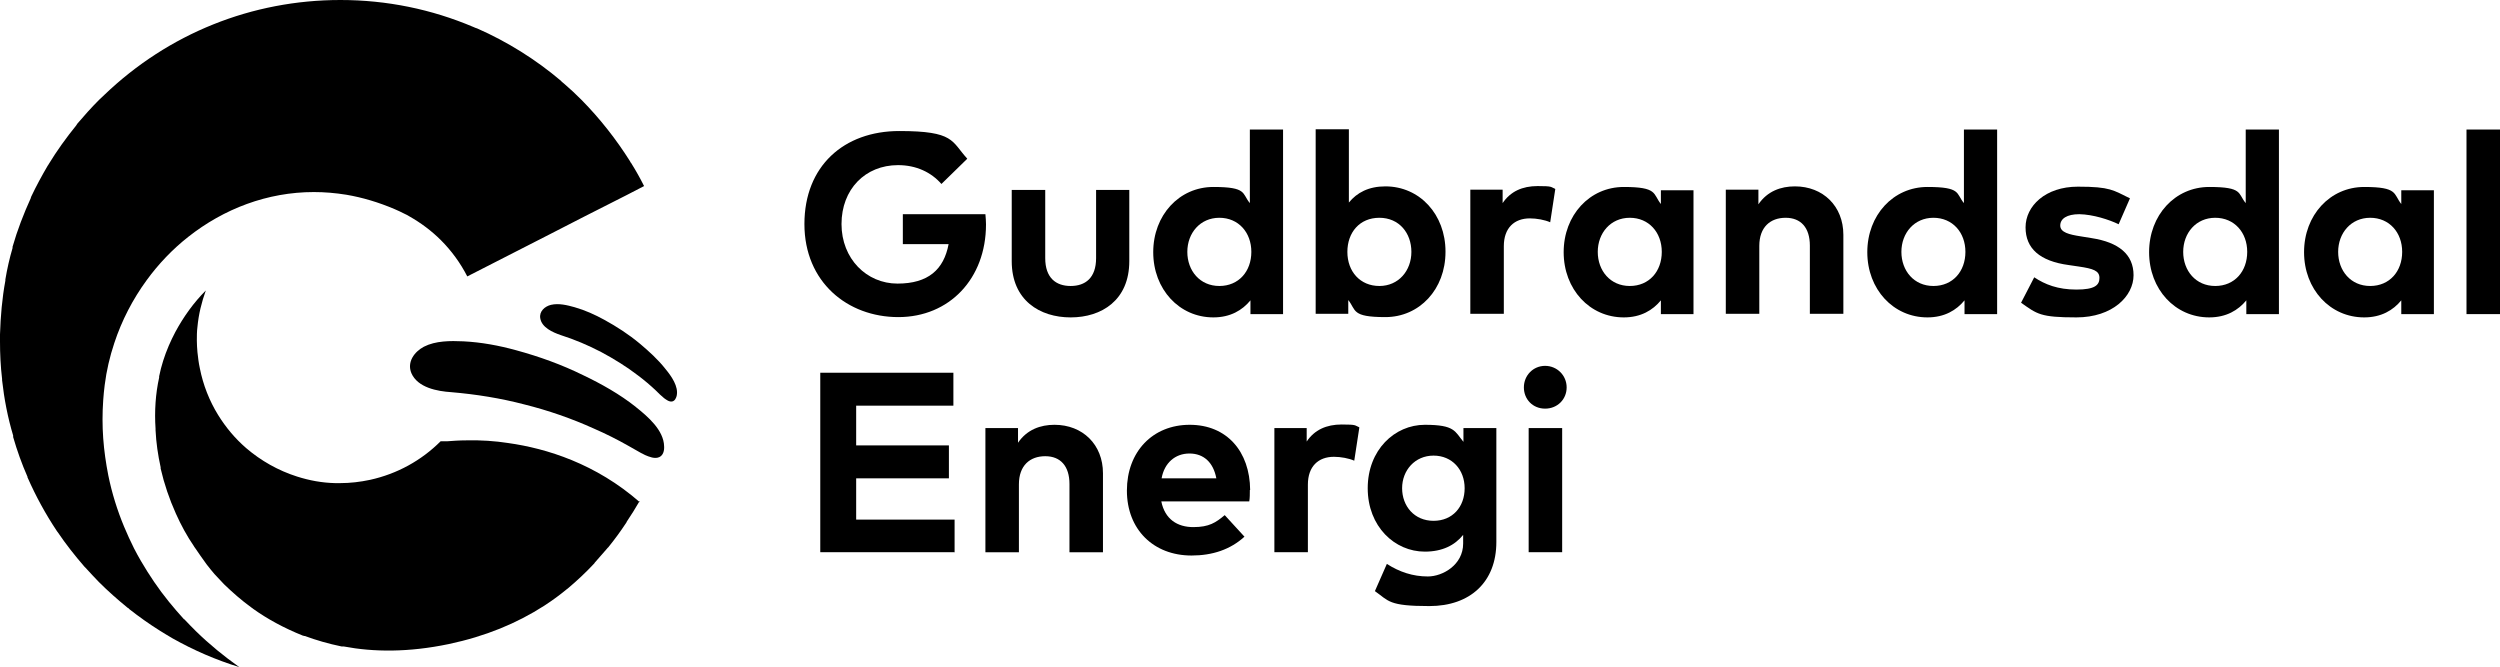 <?xml version="1.0" encoding="UTF-8"?><svg id="Layer_2" xmlns="http://www.w3.org/2000/svg" viewBox="0 0 835.7 223"><g id="Layer_1-2"><path d="M226.1,132.3c-.2,1,0-.3,0,0h0Z"/><path d="M222.5,123.4c-2.5-3.2-5.6-6-8.7-8.6-3.6-3-7.6-5.6-11.8-7.9-3.1-1.7-6.4-3.2-9.9-4.2-2.5-.7-5.3-1.4-7.9-.8-2.1.5-4,2.2-3.6,4.5.5,3.1,4.2,4.7,6.8,5.6,4.7,1.5,9.2,3.4,13.6,5.7,4.3,2.3,8.5,4.9,12.4,7.9,2,1.5,4,3.2,5.8,4.9.9.9,1.8,1.8,2.8,2.6.7.5,1.7,1.3,2.7,1.1.9-.2,1.3-1.1,1.5-1.9.7-3.1-1.8-6.6-3.7-8.9h0Z"/><path d="M212.5,136c-5.3-4.2-11.5-7.7-17.6-10.6-7.1-3.5-14.6-6.2-22.3-8.3-5.8-1.6-11.7-2.7-17.7-3-4.4-.2-9.3-.2-13.2,1.8-3.2,1.7-5.7,5.1-4.2,8.8,2.1,4.9,8.7,6.1,13.4,6.4,8.2.7,16.4,2,24.4,4.1,8,2,15.8,4.7,23.3,8.1,3.9,1.7,7.7,3.6,11.4,5.7,1.9,1,3.7,2.2,5.6,3.1,1.4.6,3.3,1.4,4.8.7,1.3-.6,1.7-2.2,1.6-3.6-.1-5.4-5.5-10-9.4-13.1l-.1-.1Z"/><path d="M213.9,167.9c-14.7-12.9-31.2-18-44-19.8-4.5-.7-9.1-1-13.8-.9-2.8,0-5,.2-6.5.3h-2.3c-6.4,6.4-14.5,10.9-23.6,12.9-3.3.7-6.6,1.1-10.1,1.1s-1,0-1.5,0c-4.5-.1-8.7-.9-12.8-2.2-6.3-2-12.1-5.3-17-9.5-3.7-3.2-6.8-6.9-9.4-11.1-2.9-4.7-5-10-6.1-15.6-.4-1.8-.6-3.6-.8-5.4-.1-1.3-.2-2.6-.2-3.9s0-3,.2-4.5c.4-4.3,1.4-8.3,2.8-12.2-4,4-7.4,8.7-10.2,13.9-.8,1.5-1.5,3-2.2,4.6-1.4,3.3-2.5,6.7-3.2,10.2h0v.4h0c-.6,2.7-1,5.5-1.2,8.4s-.2,5.8,0,8.7h0v.5h0c.2,4.2.8,8.3,1.7,12.4h0v.4h0c1.2,5.2,2.9,10.2,5.1,15.1,1.7,3.8,3.7,7.5,6.1,11,0,.1.1.2.2.3,1.3,1.9,2.6,3.8,4,5.7.8,1.1,1.7,2.1,2.6,3.2.9,1,2,2.1,3.1,3.3h0l.2.2.1.1h0c2.5,2.4,5.5,5.1,9.1,7.7h0s.2.1.3.2l.1.1h0c4.6,3.3,10.2,6.4,16.7,9h0c.1,0,.2,0,.4.1h.2c3.8,1.4,7.9,2.6,12.3,3.5h.7c10,1.9,21.7,2,35.1-.8,12.3-2.6,22.7-6.9,31.9-12.8h0s.2-.1.3-.2c0,0,.2-.1.3-.2h0c2.3-1.5,4.6-3.2,6.8-5h0s.2-.1.2-.2c0,0,.1,0,.2-.1h0c3.1-2.6,6.1-5.4,8.9-8.4h0s.2-.2.2-.3h0c1.4-1.6,2.8-3.2,4.2-4.8h0c0-.1.2-.2.3-.3h0c2.1-2.6,4.1-5.3,6-8.2,0-.1.2-.2.2-.4h0c1.5-2.2,2.9-4.5,4.3-6.9h0l.1.4Z"/><path d="M61.5,207c-1.7-1.9-3.4-3.8-5-5.8-3.5-4.3-6.6-8.9-9.4-13.7-.8-1.4-1.6-2.8-2.3-4.2-1.2-2.4-2.3-4.8-3.3-7.2-2.3-5.5-4.1-11.3-5.3-17.2-.8-4.1-1.4-8.2-1.7-12.4s-.3-8.4,0-12.7c.1-1.7.3-3.4.5-5.1.6-4.8,1.7-9.5,3.2-14,2.5-7.6,6.2-14.7,10.8-21,4-5.5,8.7-10.4,13.9-14.5h0c11.9-9.4,26.5-15,42-15,3.6,0,7.2.3,10.9.9,5.3.9,10.7,2.5,16.1,4.8,1.1.5,2.3,1,3.4,1.6h0c.5.2,1,.5,1.5.8,3.9,2.2,7.5,4.9,10.6,8,3.5,3.5,6.5,7.6,8.8,12.1l27.6-14.1h0l11.3-5.8h0l14.4-7.3h0l5.8-3c-1.3-2.6-2.7-5.1-4.2-7.5h0c0-.1-.2-.3-.3-.4,0-.1-.2-.3-.2-.4h0c-4.6-7.3-10-14.2-16.2-20.5-1.9-1.9-3.8-3.7-5.8-5.4h0c-.2-.2-.4-.3-.6-.5-.2-.2-.4-.3-.5-.5h0c-8.5-7.2-18-13.1-28-17.5h0c-.2,0-.4-.2-.6-.2-.2-.1-.5-.2-.7-.3h0C144.3,3.1,129.3,0,113.8,0c-29.6,0-57.5,11.2-78.9,31.7h0c-.6.6-1.2,1.1-1.8,1.7-2.6,2.6-5,5.3-7.3,8h0s0,.1-.1.2c0,0-.2.2-.2.3h0c-3.4,4.2-6.5,8.5-9.3,13.1h0c0,.1-.1.2-.2.3h0c-2,3.4-3.9,6.9-5.6,10.5h0s0,.2-.1.3v.1h0c-2.4,5.3-4.5,10.7-6.1,16.3h0v.4h0c-1,3.4-1.8,6.9-2.4,10.5h0v.4h0c-1.1,5.9-1.6,11.9-1.8,18h0v2.3c0,4.2.2,8.4.7,12.6h0v.4h0c.7,6.3,1.9,12.5,3.7,18.5h0v.5h0c1.3,4.5,2.9,9,4.8,13.3h0v.1c0,.1,0,.2.1.3h0c2.7,6.1,5.9,12,9.7,17.7h0c0,.1.2.2.3.4h0c2.7,4,5.7,7.8,8.9,11.5h0s.1.1.2.2c0,0,.1.1.2.2h0c1.5,1.6,3,3.3,4.5,4.8,3.1,3.1,6.3,5.9,9.6,8.6h0s.1,0,.2.1c.1,0,.2.2.3.3h0c3.3,2.6,6.7,5,10.2,7.2,1.4.9,2.8,1.7,4.3,2.6,7.1,4,14.5,7.2,22.3,9.6-5.1-3.6-10-7.6-14.5-12-1.3-1.3-2.6-2.6-3.9-4h-.1Z"/><path d="M323.3,53.1l-8.6,8.4c-3.4-3.9-8.4-6.3-14.5-6.3-11,0-18.9,8.1-18.9,19.7s8.4,19.9,18.7,19.9,15.5-4.7,17.1-13.2h-15.3v-10h27.6c.1,1.2.2,2.3.2,3.4,0,18.2-12.3,31-29.3,31s-31.4-11.7-31.4-31.1,13.2-31.1,31.7-31.1,17.4,3.4,22.7,9.2v.1Z"/><path d="M377.5,87.3c0,13.1-9.3,18.8-19.6,18.8s-19.7-5.7-19.7-18.8v-23.8h11.2v22.8c0,6.6,3.6,9.3,8.5,9.3s8.5-2.7,8.5-9.3v-22.8h11.1v23.8Z"/><path d="M417.8,67.8v-24.5h11.1v61.7h-10.9v-4.6c-2.7,3.3-6.7,5.7-12.4,5.7-11.4,0-20.1-9.4-20.1-21.8s8.7-21.8,20.1-21.8,9.5,2.2,12.2,5.4v-.1ZM396.9,84.2c0,6.3,4.2,11.4,10.7,11.4s10.7-4.9,10.7-11.4-4.3-11.4-10.7-11.4-10.7,5.1-10.7,11.4Z"/><path d="M483.2,84.2c0,12.5-8.7,21.8-20.1,21.8s-9.7-2.3-12.4-5.7v4.6h-10.9v-61.7h11.1v24.5c2.7-3.3,6.6-5.4,12.2-5.4,11.5,0,20.1,9.4,20.1,21.8v.1ZM450.4,84.2c0,6.6,4.3,11.4,10.7,11.4s10.7-5.1,10.7-11.4-4.1-11.4-10.7-11.4-10.7,4.9-10.7,11.4Z"/><path d="M519.9,63.2l-1.7,11.1c-1.8-.8-4.5-1.3-6.8-1.3-5.2,0-8.7,3.2-8.7,9.3v22.6h-11.2v-41.5h10.8v4.5c2.6-3.9,6.6-5.7,11.7-5.7s4.3.3,5.8.9l.1.1Z"/><path d="M566.1,105h-10.9v-4.6c-2.7,3.3-6.7,5.7-12.4,5.7-11.4,0-20.1-9.4-20.1-21.8s8.7-21.8,20.1-21.8,9.7,2.3,12.4,5.7v-4.6h10.9v41.5-.1ZM534.1,84.2c0,6.3,4.2,11.4,10.7,11.4s10.7-4.9,10.7-11.4-4.3-11.4-10.7-11.4-10.7,5.1-10.7,11.4Z"/><path d="M616.2,78.5v26.4h-11.2v-22.8c0-6-3-9.3-8.1-9.3s-8.8,3.1-8.8,9.4v22.7h-11.2v-41.5h10.9v4.9c3-4.4,7.5-6,12.2-6,9.4,0,16.2,6.6,16.2,16.2h0Z"/><path d="M656.5,67.8v-24.5h11.1v61.7h-10.9v-4.6c-2.7,3.3-6.7,5.7-12.4,5.7-11.4,0-20.1-9.4-20.1-21.8s8.7-21.8,20.1-21.8,9.5,2.2,12.2,5.4v-.1ZM635.6,84.2c0,6.3,4.2,11.4,10.7,11.4s10.7-4.9,10.7-11.4-4.3-11.4-10.7-11.4-10.7,5.1-10.7,11.4Z"/><path d="M708.3,75c-3.3-1.6-8.6-3.3-13.2-3.4-4.2,0-6.4,1.5-6.4,3.8s3,3,6.8,3.6l3.7.6c9,1.4,14,5.4,14,12.4s-7,14.1-19.1,14.1-13.1-1.1-18.5-4.9l4.4-8.5c3.6,2.4,7.9,4.1,14.1,4.1s7.7-1.5,7.7-3.9-2.1-3.1-6.9-3.8l-3.4-.5c-9.6-1.3-14.4-5.5-14.4-12.6s6.6-13.6,17.5-13.6,11.8,1.2,17.4,3.9l-3.8,8.7h.1Z"/><path d="M750.7,67.8v-24.5h11.1v61.7h-10.9v-4.6c-2.7,3.3-6.7,5.7-12.4,5.7-11.4,0-20.1-9.4-20.1-21.8s8.7-21.8,20.1-21.8,9.5,2.2,12.2,5.4v-.1ZM729.8,84.2c0,6.3,4.2,11.4,10.7,11.4s10.7-4.9,10.7-11.4-4.3-11.4-10.7-11.4-10.7,5.1-10.7,11.4Z"/><path d="M813.6,105h-10.9v-4.6c-2.7,3.3-6.7,5.7-12.4,5.7-11.4,0-20.1-9.4-20.1-21.8s8.7-21.8,20.1-21.8,9.7,2.3,12.4,5.7v-4.6h10.9v41.5-.1ZM781.6,84.2c0,6.3,4.2,11.4,10.7,11.4s10.7-4.9,10.7-11.4-4.3-11.4-10.7-11.4-10.7,5.1-10.7,11.4Z"/><path d="M835.7,105h-11.2v-61.7h11.2v61.7Z"/><path d="M319,184.6h-44.8v-60h44.5v11h-32.5v13.3h31v11h-31v13.8h32.9v11l-.1-.1Z"/><path d="M368.7,158.2v26.4h-11.2v-22.8c0-6-3-9.3-8.1-9.3s-8.8,3.1-8.8,9.4v22.7h-11.2v-41.5h10.9v4.9c3-4.4,7.5-6,12.2-6,9.4,0,16.2,6.6,16.2,16.2h0Z"/><path d="M417.8,163.8c0,1.3,0,2.8-.2,3.8h-29.4c1.2,6,5.4,8.6,10.7,8.6s7.5-1.5,10.5-4l6.6,7.2c-4.7,4.3-10.7,6.3-17.7,6.3-12.7,0-21.6-8.7-21.6-21.7s8.6-22,21-22,20.1,8.9,20.2,21.8h-.1ZM388.2,159.9h18.4c-1-5.3-4.2-8.3-9-8.3s-8.4,3.2-9.3,8.3h-.1Z"/><path d="M454.4,142.9l-1.7,11.1c-1.8-.8-4.5-1.3-6.8-1.3-5.2,0-8.7,3.2-8.7,9.3v22.6h-11.2v-41.5h10.8v4.5c2.6-3.9,6.6-5.7,11.7-5.7s4.3.3,5.8.9l.1.1Z"/><path d="M489.2,147.7v-4.6h11v38.1c0,13.3-8.7,21.4-22.4,21.4s-13.5-1.7-18.2-5l4-9.1c4.2,2.7,8.7,4.2,13.7,4.2s11.8-3.9,11.8-11v-2.9c-2.8,3.5-7,5.6-12.8,5.6-10.1,0-19.1-8.4-19.1-21.2s9-21.2,19.1-21.2,10,2.2,12.9,5.7ZM468.7,163.2c0,6,4.1,10.9,10.5,10.9s10.4-4.7,10.4-10.9-4.2-10.9-10.4-10.9-10.5,4.9-10.5,10.9Z"/><path d="M523.7,129.5c0,4-3.1,7.1-7.2,7.1s-7.1-3.1-7.1-7.1,3.1-7.2,7.1-7.2,7.2,3.2,7.2,7.2ZM522.2,184.6h-11.2v-41.5h11.2v41.5Z"/></g></svg>